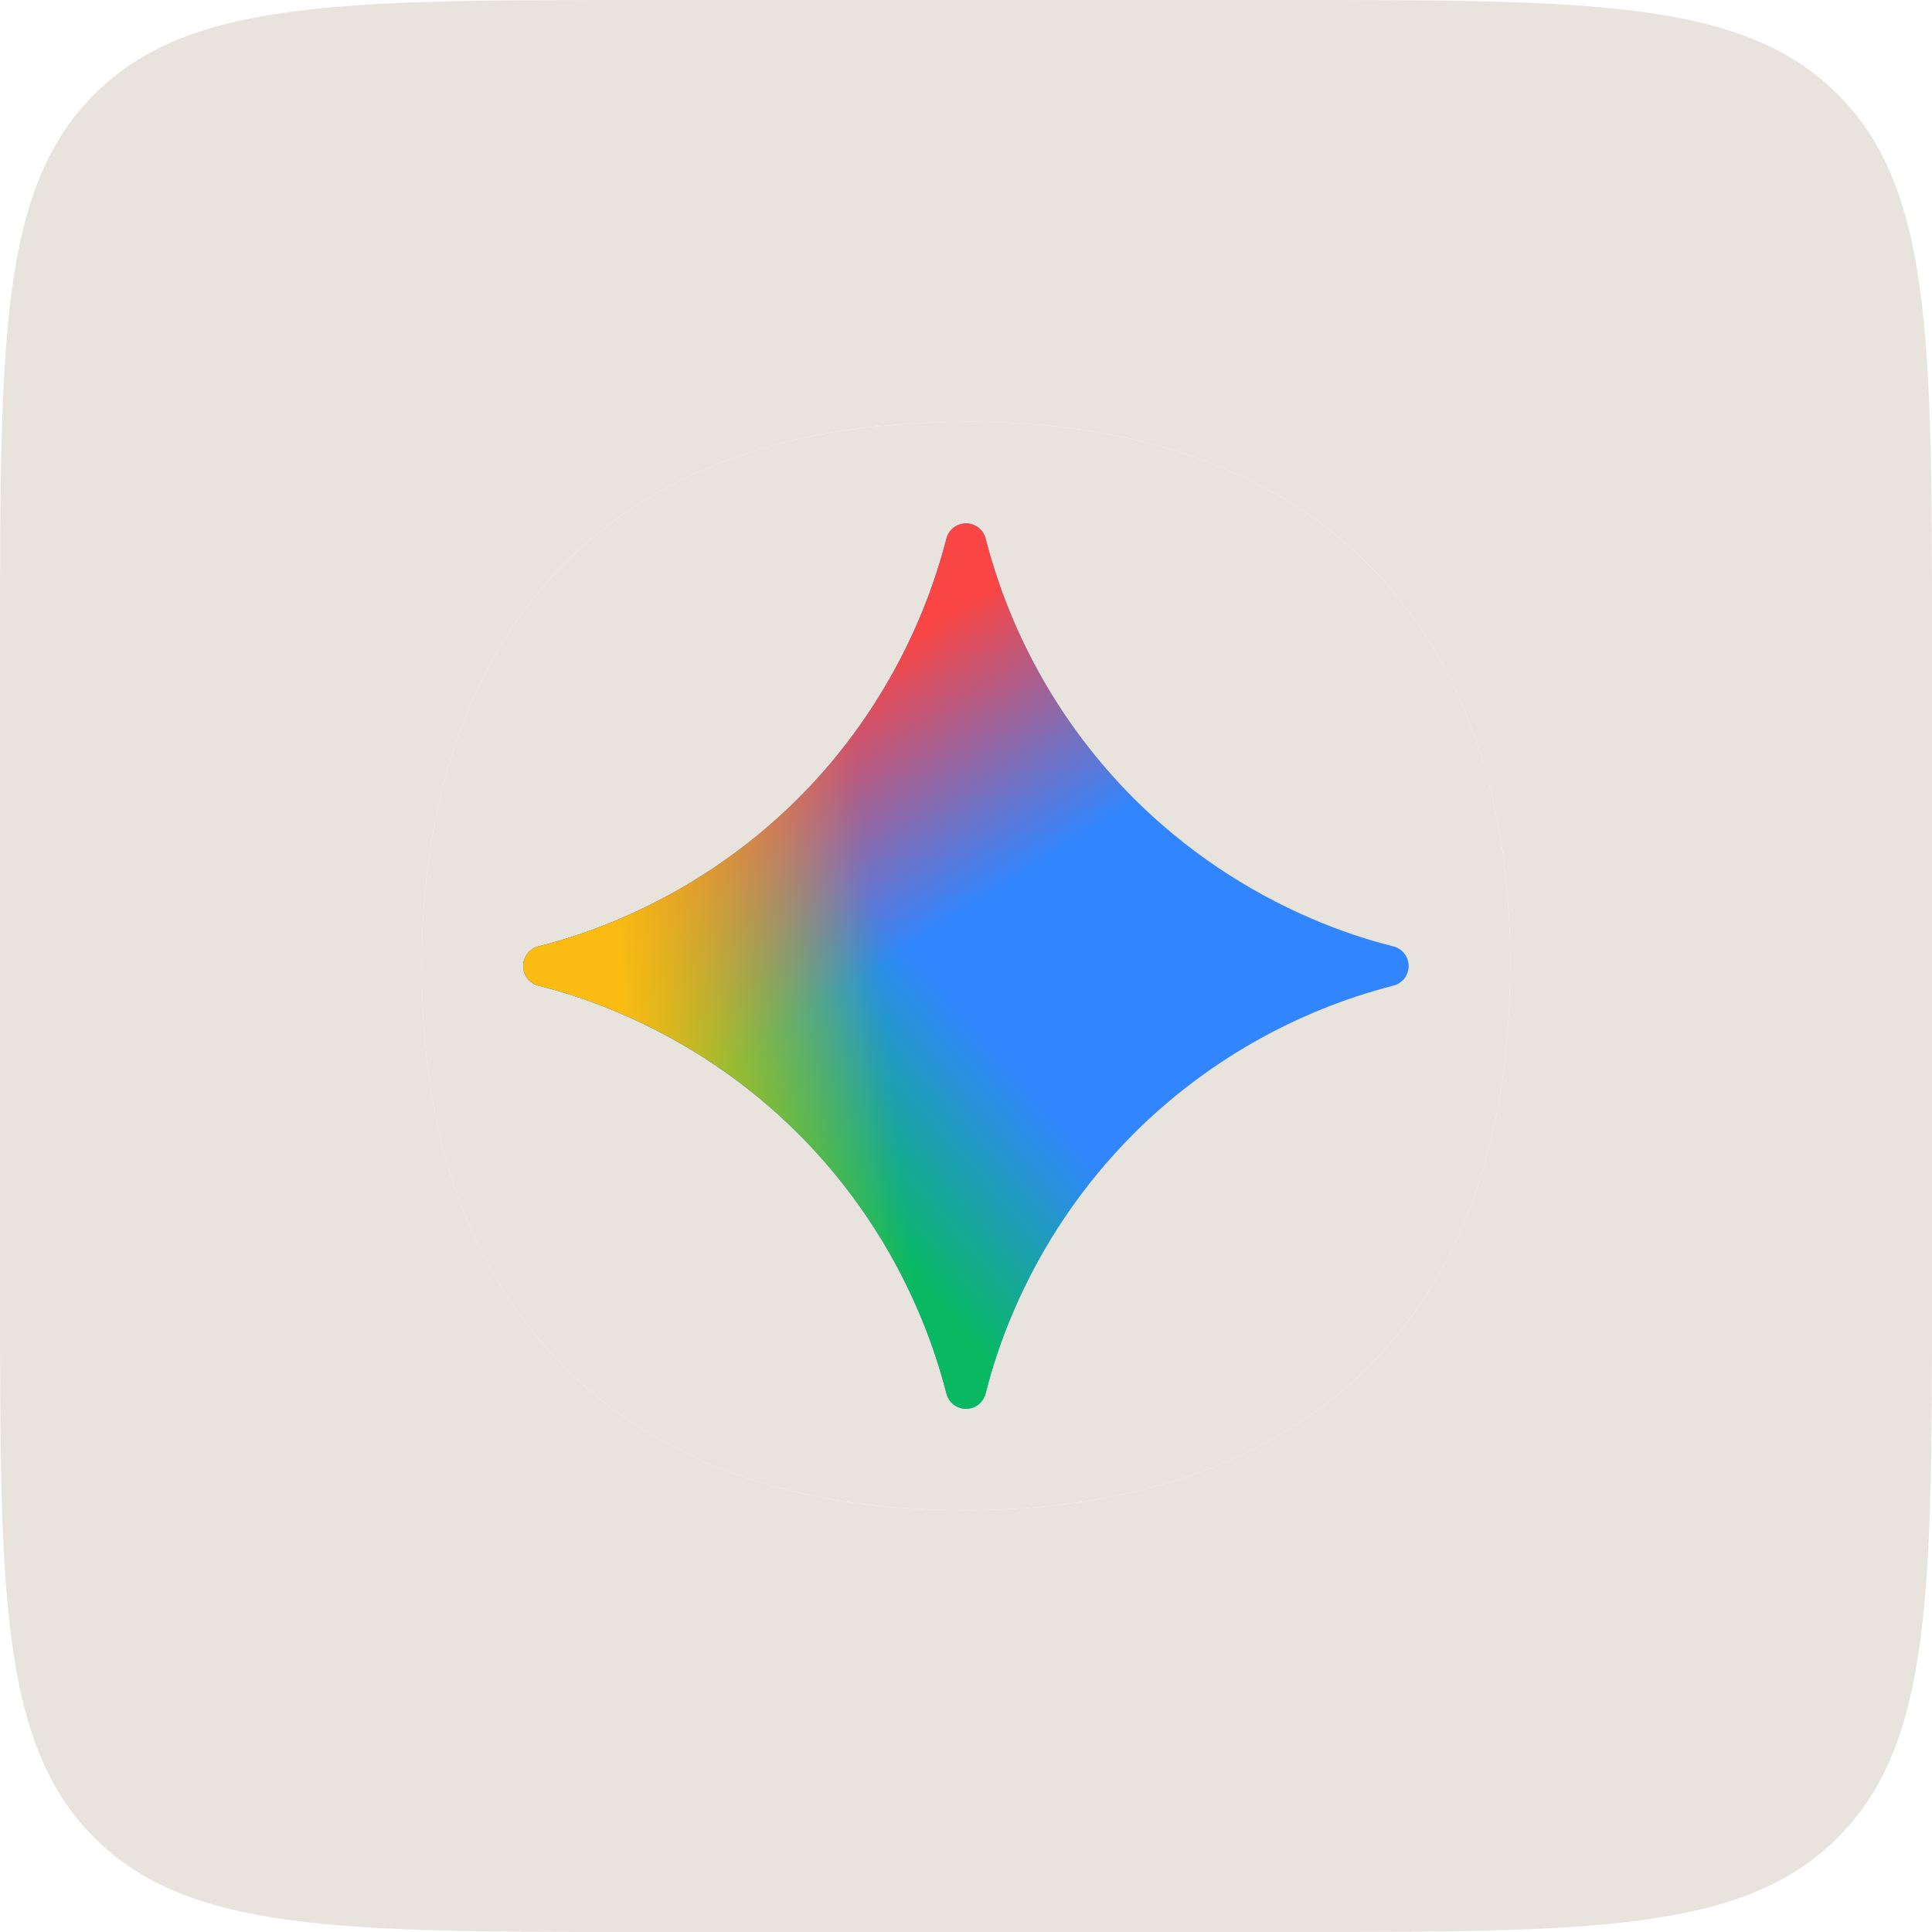 <svg xmlns="http://www.w3.org/2000/svg" width="50" height="50" viewBox="0 0 50 50" fill="none"><path fill-rule="evenodd" clip-rule="evenodd" d="M50 16.667C50 8.81 50 4.882 47.559 2.441C45.118 0 41.19 0 33.333 0H16.667C8.81 0 4.882 0 2.441 2.441C0 4.882 0 8.81 0 16.667V33.333C0 41.19 0 45.118 2.441 47.559C4.882 50 8.81 50 16.667 50H33.333C41.19 50 45.118 50 47.559 47.559C50 45.118 50 41.19 50 33.333V16.667ZM23.149 10.992C33.609 10.175 39.703 15.906 39.035 26.464C38.456 35.561 32.094 39.616 23.39 39.029C16.045 38.532 11.465 33.952 10.971 26.604C10.398 18.122 14.246 11.689 23.149 10.992Z" fill="#E8E3DC"></path><path fill-rule="evenodd" clip-rule="evenodd" d="M39.035 26.464C39.703 15.906 33.609 10.175 23.149 10.992C14.246 11.689 10.398 18.122 10.971 26.604C11.465 33.952 16.045 38.532 23.39 39.029C32.094 39.616 38.456 35.561 39.035 26.464Z" fill="#E8E3DC"></path><path d="M33.975 23.787C32.245 23.05 30.671 21.989 29.34 20.66C27.485 18.802 26.162 16.482 25.508 13.94C25.48 13.827 25.414 13.726 25.322 13.655C25.23 13.584 25.117 13.545 25 13.545C24.884 13.545 24.771 13.584 24.679 13.655C24.587 13.726 24.521 13.827 24.493 13.94C23.837 16.481 22.514 18.802 20.66 20.66C19.329 21.988 17.755 23.05 16.025 23.787C15.348 24.078 14.652 24.312 13.94 24.493C13.826 24.521 13.725 24.586 13.653 24.678C13.581 24.77 13.541 24.884 13.541 25C13.541 25.117 13.581 25.231 13.653 25.323C13.725 25.415 13.826 25.48 13.94 25.508C14.652 25.688 15.346 25.922 16.025 26.213C17.755 26.95 19.329 28.011 20.66 29.34C22.515 31.198 23.838 33.519 24.493 36.062C24.521 36.175 24.586 36.276 24.678 36.348C24.77 36.42 24.884 36.46 25 36.46C25.117 36.46 25.231 36.42 25.323 36.348C25.415 36.276 25.48 36.175 25.508 36.062C25.687 35.348 25.922 34.654 26.213 33.975C26.95 32.245 28.011 30.671 29.34 29.34C31.198 27.485 33.519 26.162 36.061 25.508C36.174 25.48 36.274 25.414 36.346 25.322C36.417 25.23 36.456 25.117 36.456 25C36.456 24.884 36.417 24.771 36.346 24.679C36.274 24.587 36.174 24.521 36.061 24.493C35.348 24.313 34.651 24.077 33.975 23.787Z" fill="#3186FF"></path><path d="M33.975 23.787C32.245 23.05 30.671 21.989 29.34 20.66C27.485 18.802 26.162 16.482 25.508 13.94C25.48 13.827 25.414 13.726 25.322 13.655C25.23 13.584 25.117 13.545 25 13.545C24.884 13.545 24.771 13.584 24.679 13.655C24.587 13.726 24.521 13.827 24.493 13.94C23.837 16.481 22.514 18.802 20.66 20.66C19.329 21.988 17.755 23.05 16.025 23.787C15.348 24.078 14.652 24.312 13.94 24.493C13.826 24.521 13.725 24.586 13.653 24.678C13.581 24.77 13.541 24.884 13.541 25C13.541 25.117 13.581 25.231 13.653 25.323C13.725 25.415 13.826 25.48 13.94 25.508C14.652 25.688 15.346 25.922 16.025 26.213C17.755 26.95 19.329 28.011 20.66 29.34C22.515 31.198 23.838 33.519 24.493 36.062C24.521 36.175 24.586 36.276 24.678 36.348C24.77 36.42 24.884 36.46 25 36.46C25.117 36.46 25.231 36.42 25.323 36.348C25.415 36.276 25.48 36.175 25.508 36.062C25.687 35.348 25.922 34.654 26.213 33.975C26.95 32.245 28.011 30.671 29.34 29.34C31.198 27.485 33.519 26.162 36.061 25.508C36.174 25.48 36.274 25.414 36.346 25.322C36.417 25.23 36.456 25.117 36.456 25C36.456 24.884 36.417 24.771 36.346 24.679C36.274 24.587 36.174 24.521 36.061 24.493C35.348 24.313 34.651 24.077 33.975 23.787Z" fill="url(#paint0_linear_1898_803)"></path><path d="M33.975 23.787C32.245 23.05 30.671 21.989 29.34 20.66C27.485 18.802 26.162 16.482 25.508 13.94C25.48 13.827 25.414 13.726 25.322 13.655C25.23 13.584 25.117 13.545 25 13.545C24.884 13.545 24.771 13.584 24.679 13.655C24.587 13.726 24.521 13.827 24.493 13.94C23.837 16.481 22.514 18.802 20.66 20.66C19.329 21.988 17.755 23.05 16.025 23.787C15.348 24.078 14.652 24.312 13.94 24.493C13.826 24.521 13.725 24.586 13.653 24.678C13.581 24.77 13.541 24.884 13.541 25C13.541 25.117 13.581 25.231 13.653 25.323C13.725 25.415 13.826 25.48 13.94 25.508C14.652 25.688 15.346 25.922 16.025 26.213C17.755 26.95 19.329 28.011 20.66 29.34C22.515 31.198 23.838 33.519 24.493 36.062C24.521 36.175 24.586 36.276 24.678 36.348C24.77 36.42 24.884 36.46 25 36.46C25.117 36.46 25.231 36.42 25.323 36.348C25.415 36.276 25.48 36.175 25.508 36.062C25.687 35.348 25.922 34.654 26.213 33.975C26.95 32.245 28.011 30.671 29.34 29.34C31.198 27.485 33.519 26.162 36.061 25.508C36.174 25.48 36.274 25.414 36.346 25.322C36.417 25.23 36.456 25.117 36.456 25C36.456 24.884 36.417 24.771 36.346 24.679C36.274 24.587 36.174 24.521 36.061 24.493C35.348 24.313 34.651 24.077 33.975 23.787Z" fill="url(#paint1_linear_1898_803)"></path><path d="M33.975 23.787C32.245 23.05 30.671 21.989 29.34 20.66C27.485 18.802 26.162 16.482 25.508 13.94C25.48 13.827 25.414 13.726 25.322 13.655C25.23 13.584 25.117 13.545 25 13.545C24.884 13.545 24.771 13.584 24.679 13.655C24.587 13.726 24.521 13.827 24.493 13.94C23.837 16.481 22.514 18.802 20.66 20.66C19.329 21.988 17.755 23.05 16.025 23.787C15.348 24.078 14.652 24.312 13.94 24.493C13.826 24.521 13.725 24.586 13.653 24.678C13.581 24.77 13.541 24.884 13.541 25C13.541 25.117 13.581 25.231 13.653 25.323C13.725 25.415 13.826 25.48 13.94 25.508C14.652 25.688 15.346 25.922 16.025 26.213C17.755 26.95 19.329 28.011 20.66 29.34C22.515 31.198 23.838 33.519 24.493 36.062C24.521 36.175 24.586 36.276 24.678 36.348C24.77 36.42 24.884 36.46 25 36.46C25.117 36.46 25.231 36.42 25.323 36.348C25.415 36.276 25.48 36.175 25.508 36.062C25.687 35.348 25.922 34.654 26.213 33.975C26.95 32.245 28.011 30.671 29.34 29.34C31.198 27.485 33.519 26.162 36.061 25.508C36.174 25.48 36.274 25.414 36.346 25.322C36.417 25.23 36.456 25.117 36.456 25C36.456 24.884 36.417 24.771 36.346 24.679C36.274 24.587 36.174 24.521 36.061 24.493C35.348 24.313 34.651 24.077 33.975 23.787Z" fill="url(#paint2_linear_1898_803)"></path><defs><linearGradient id="paint0_linear_1898_803" x1="19.792" y1="28.646" x2="23.958" y2="25" gradientUnits="userSpaceOnUse"><stop stop-color="#08B962"></stop><stop offset="1" stop-color="#08B962" stop-opacity="0"></stop></linearGradient><linearGradient id="paint1_linear_1898_803" x1="20.833" y1="18.229" x2="24.479" y2="23.958" gradientUnits="userSpaceOnUse"><stop stop-color="#F94543"></stop><stop offset="1" stop-color="#F94543" stop-opacity="0"></stop></linearGradient><linearGradient id="paint2_linear_1898_803" x1="16.146" y1="26.562" x2="30.729" y2="25" gradientUnits="userSpaceOnUse"><stop stop-color="#FABC12"></stop><stop offset="0.46" stop-color="#FABC12" stop-opacity="0"></stop></linearGradient></defs></svg>